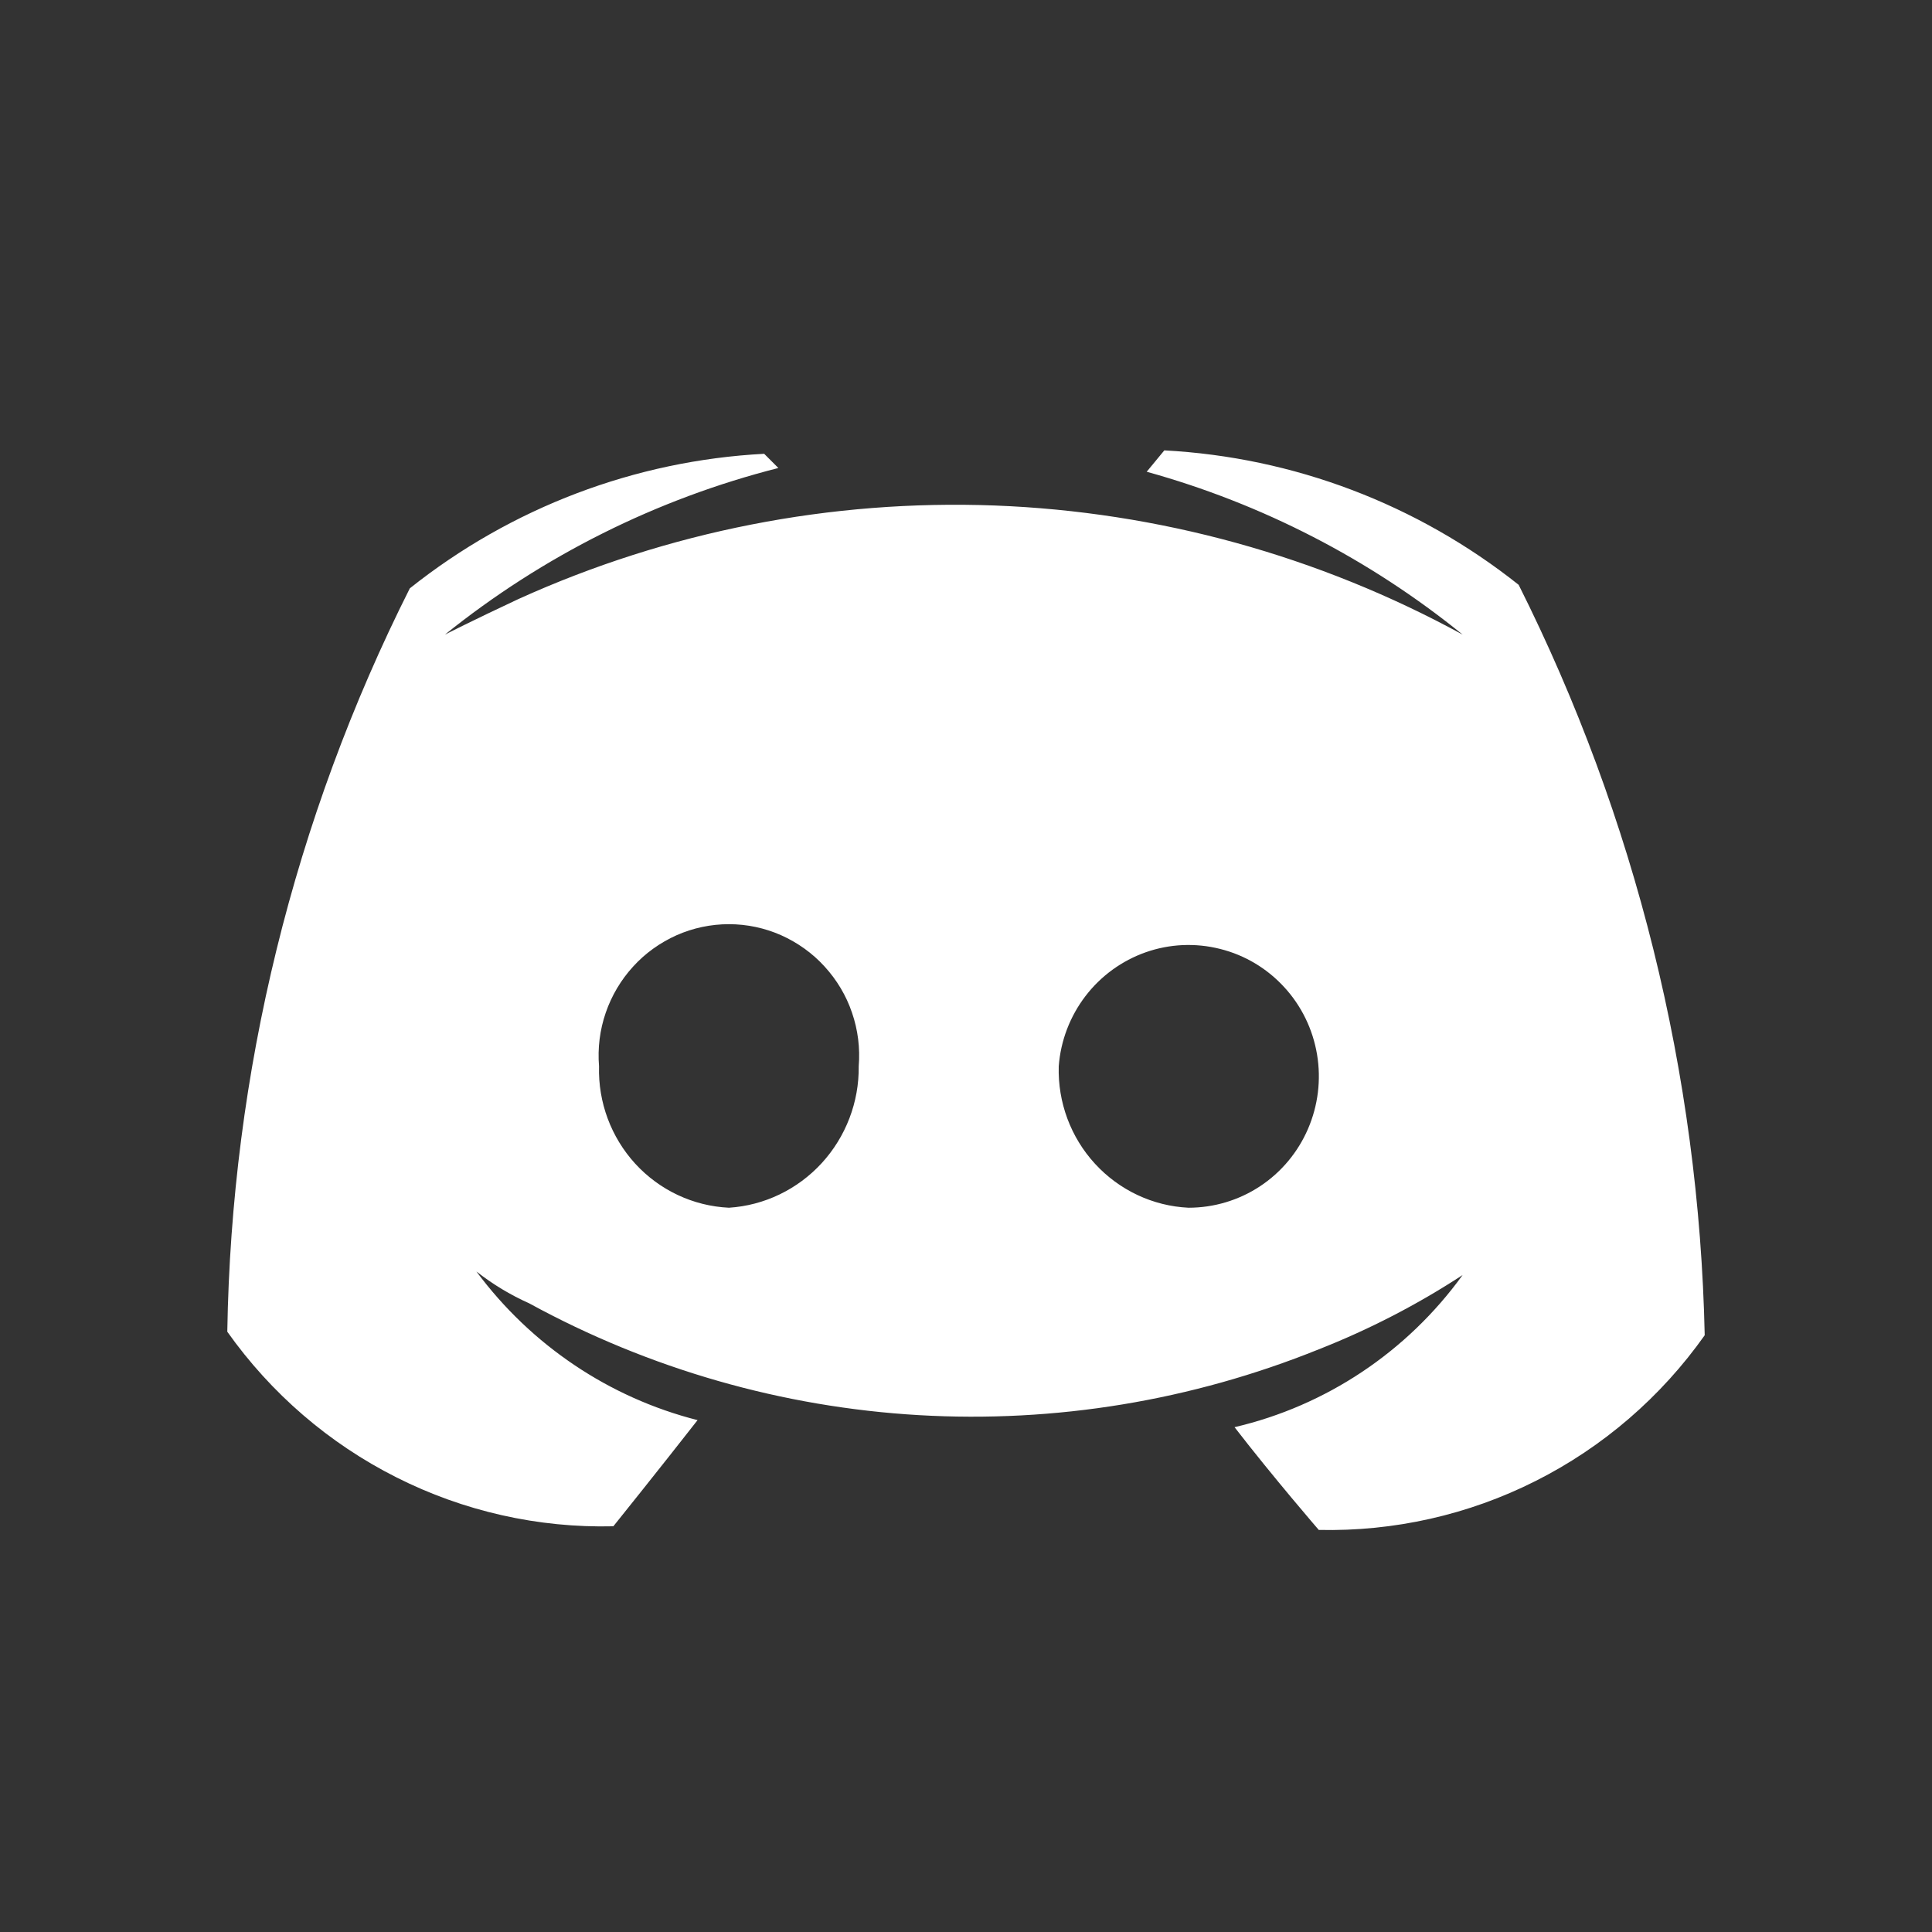 <?xml version="1.0" encoding="utf-8"?>
<svg xmlns="http://www.w3.org/2000/svg" fill="none" height="17" viewBox="0 0 17 17" width="17">
<rect x="0" y="0" width="17" height="17" fill="#333333" stroke="none"/>
<g id="discord">
<path d="M13.363 5.146C12.47 4.436 11.38 4.023 10.245 3.963L10.09 4.151C11.104 4.432 12.05 4.919 12.87 5.584C11.602 4.891 10.194 4.503 8.753 4.448C7.312 4.394 5.879 4.675 4.564 5.27C4.162 5.458 3.915 5.584 3.915 5.584C4.778 4.89 5.778 4.39 6.849 4.118L6.724 3.993C5.588 4.053 4.499 4.466 3.606 5.177C2.585 7.206 2.036 9.443 2 11.718C2.385 12.261 2.895 12.701 3.487 12.999C4.079 13.298 4.735 13.446 5.397 13.43C5.397 13.43 5.798 12.931 6.138 12.496C5.359 12.298 4.673 11.836 4.192 11.188C4.335 11.3 4.49 11.394 4.656 11.468C5.713 12.046 6.884 12.382 8.085 12.452C9.286 12.522 10.487 12.324 11.604 11.873C12.046 11.699 12.471 11.48 12.87 11.219C12.382 11.894 11.669 12.37 10.863 12.558C11.202 12.997 11.604 13.462 11.604 13.462C12.265 13.477 12.921 13.33 13.513 13.031C14.105 12.733 14.616 12.292 15 11.749C14.951 9.452 14.391 7.196 13.363 5.146ZM6.414 10.627C6.099 10.612 5.804 10.473 5.59 10.24C5.377 10.007 5.262 9.699 5.271 9.382C5.258 9.222 5.278 9.062 5.33 8.911C5.382 8.76 5.464 8.622 5.571 8.505C5.678 8.387 5.809 8.294 5.954 8.229C6.099 8.165 6.255 8.132 6.414 8.132C6.572 8.132 6.728 8.165 6.873 8.229C7.018 8.294 7.149 8.387 7.256 8.505C7.363 8.622 7.446 8.76 7.497 8.911C7.549 9.062 7.569 9.222 7.556 9.382C7.56 9.697 7.443 10.002 7.231 10.234C7.018 10.466 6.726 10.607 6.414 10.627ZM10.458 10.627C10.144 10.612 9.849 10.473 9.635 10.24C9.421 10.007 9.307 9.699 9.316 9.382C9.333 9.157 9.415 8.943 9.551 8.765C9.687 8.587 9.872 8.453 10.082 8.379C10.293 8.305 10.52 8.295 10.737 8.35C10.953 8.404 11.149 8.521 11.3 8.686C11.452 8.851 11.552 9.057 11.589 9.279C11.626 9.501 11.598 9.728 11.509 9.934C11.42 10.14 11.273 10.316 11.086 10.439C10.899 10.562 10.681 10.627 10.458 10.627Z" fill="white" id="Trazado 114"/>
</g>
</svg>
